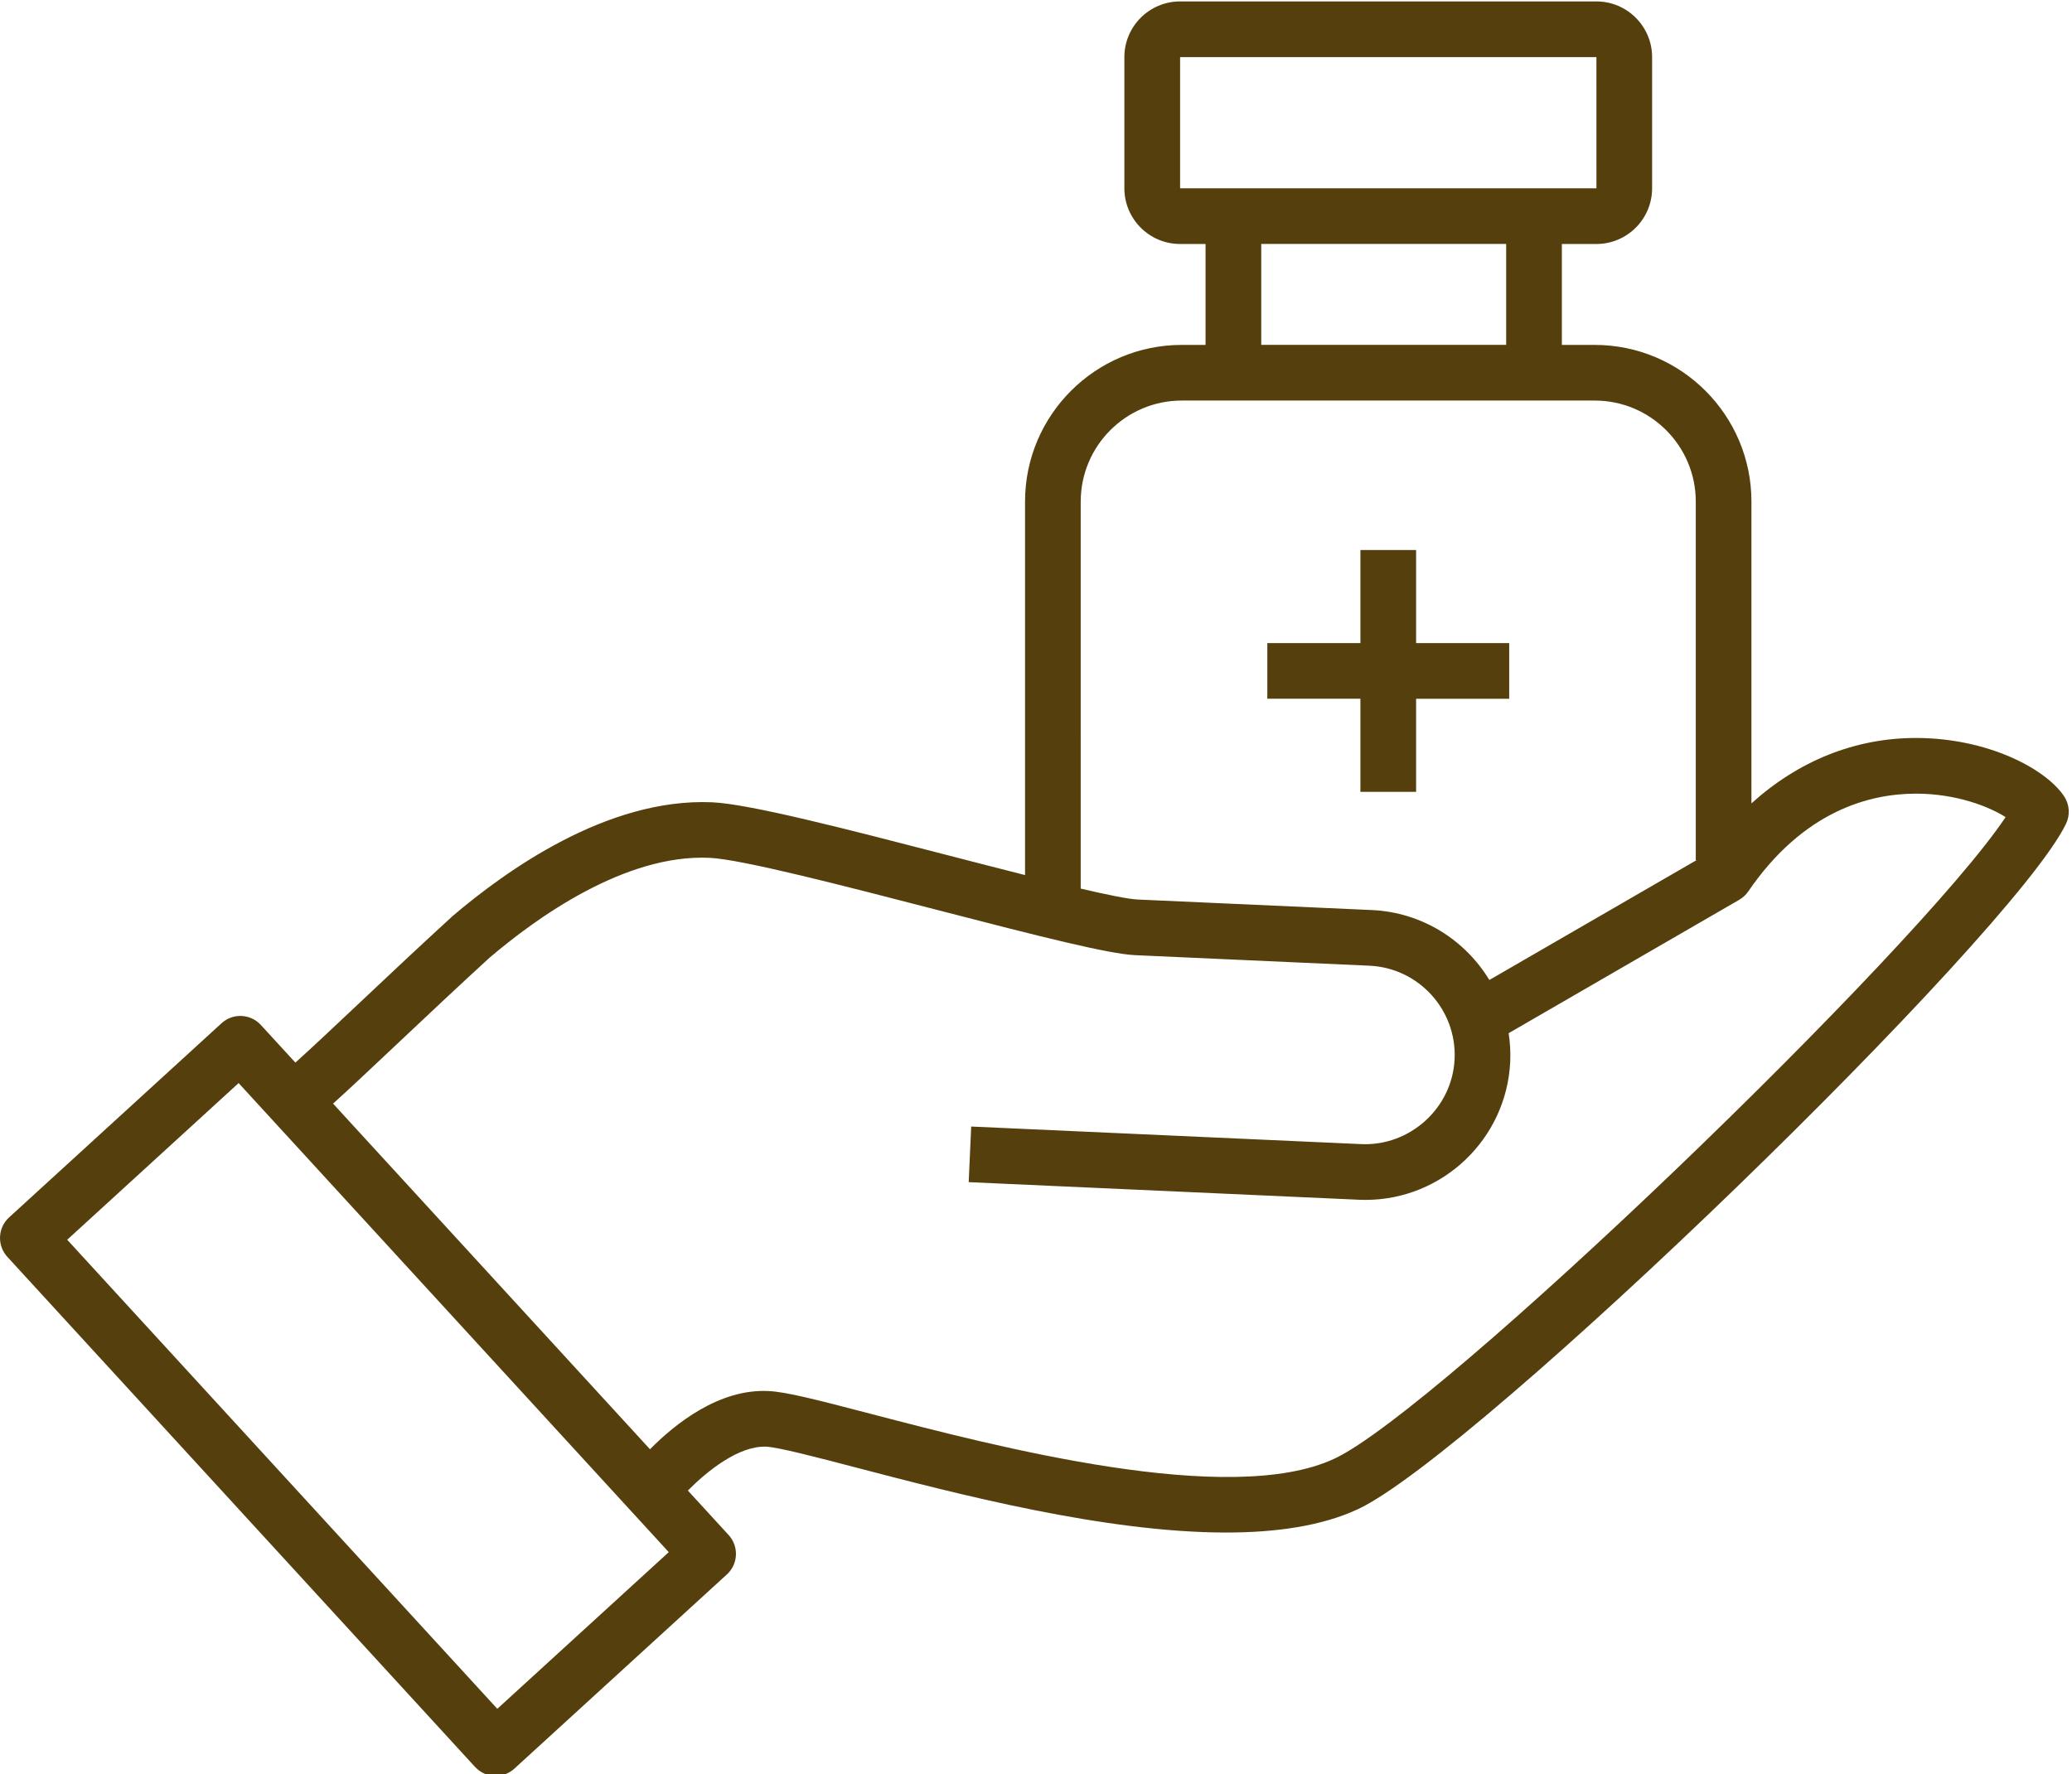 <?xml version="1.0" encoding="UTF-8" standalone="no"?><svg xmlns="http://www.w3.org/2000/svg" xmlns:xlink="http://www.w3.org/1999/xlink" fill="#000000" height="54.9" preserveAspectRatio="xMidYMid meet" version="1" viewBox="-0.0 4.5 64.1 54.9" width="64.1" zoomAndPan="magnify"><g id="change1_1"><path d="M63.853,29.136c-0.586-0.868-2.384-1.794-4.56-1.8c-0.008,0-0.015,0-0.022,0 c-1.883,0-3.632,0.708-5.088,2.024v-9.34c0-2.673-2.174-4.847-4.847-4.847h-1.018v-3.123h1.069c0.95,0,1.723-0.773,1.723-1.723 v-4.06c0-0.95-0.773-1.723-1.723-1.723h-12.88c-0.95,0-1.723,0.773-1.723,1.723v4.06c0,0.95,0.773,1.723,1.723,1.723h0.788v3.123 h-0.738c-2.672,0-4.846,2.174-4.846,4.847v11.558c-0.761-0.192-1.562-0.399-2.335-0.599c-3.179-0.823-6.182-1.601-7.348-1.653 c-3.252-0.14-6.393,2.131-8.025,3.52c-0.988,0.903-1.995,1.852-2.883,2.689c-0.753,0.71-1.475,1.39-1.982,1.847l-1.068-1.165 c-0.322-0.351-0.867-0.374-1.216-0.054L0.28,42.173c-0.169,0.154-0.269,0.37-0.279,0.598s0.071,0.451,0.225,0.62l14.47,15.785 c0.17,0.185,0.402,0.279,0.635,0.279c0.208,0,0.415-0.074,0.581-0.225l6.576-6.011c0.169-0.154,0.269-0.37,0.279-0.598 c0.01-0.228-0.071-0.451-0.225-0.62l-1.262-1.377c0.61-0.615,1.576-1.388,2.418-1.358c0.38,0.017,1.562,0.326,2.812,0.653 c3.096,0.809,7.668,2.004,11.424,2.004c1.549,0,2.96-0.204,4.07-0.72c3.662-1.705,20.249-17.762,21.91-21.21 C64.048,29.716,64.024,29.39,63.853,29.136z M36.507,6.267h12.88l0.001,4.06h-12.88V6.267z M39.018,12.049h7.577v3.123h-7.577 V12.049z M33.434,20.019c0-1.723,1.401-3.124,3.124-3.124h12.778c1.723,0,3.125,1.402,3.125,3.124v11.095h0.028l-6.414,3.711 c-0.751-1.238-2.083-2.094-3.635-2.164l-7.243-0.326c-0.29-0.013-0.941-0.146-1.764-0.338V20.019z M15.385,57.378L2.079,42.863 l5.303-4.848l13.307,14.515L15.385,57.378z M41.277,49.64c-3.242,1.511-10.456-0.376-14.332-1.388 c-1.713-0.448-2.633-0.683-3.17-0.707c-1.523-0.076-2.881,1.006-3.667,1.801l-9.804-10.695c0.474-0.428,1.125-1.039,1.999-1.864 c0.882-0.831,1.882-1.774,2.841-2.651c1.416-1.205,4.173-3.214,6.808-3.091c0.986,0.044,4.178,0.871,6.993,1.6 c3.298,0.854,5.359,1.375,6.176,1.412l7.243,0.326c1.522,0.069,2.704,1.363,2.636,2.885c-0.069,1.522-1.384,2.702-2.885,2.636 l-12.07-0.544l-0.077,1.721l12.07,0.544c0.068,0.003,0.136,0.005,0.204,0.005c2.381,0,4.37-1.882,4.479-4.285 c0.013-0.298-0.006-0.59-0.049-0.874l7.134-4.128c0.111-0.065,0.207-0.153,0.279-0.259c1.708-2.498,3.76-3.025,5.186-3.025 c0.005,0,0.011,0,0.017,0c1.246,0.004,2.236,0.398,2.758,0.725C59.31,33.894,44.506,48.137,41.277,49.64z M42.086,26.122h-2.88 V24.4h2.88v-2.88h1.723v2.88h2.88v1.723h-2.88v2.88h-1.723V26.122z" fill="#55400d"/></g></svg>